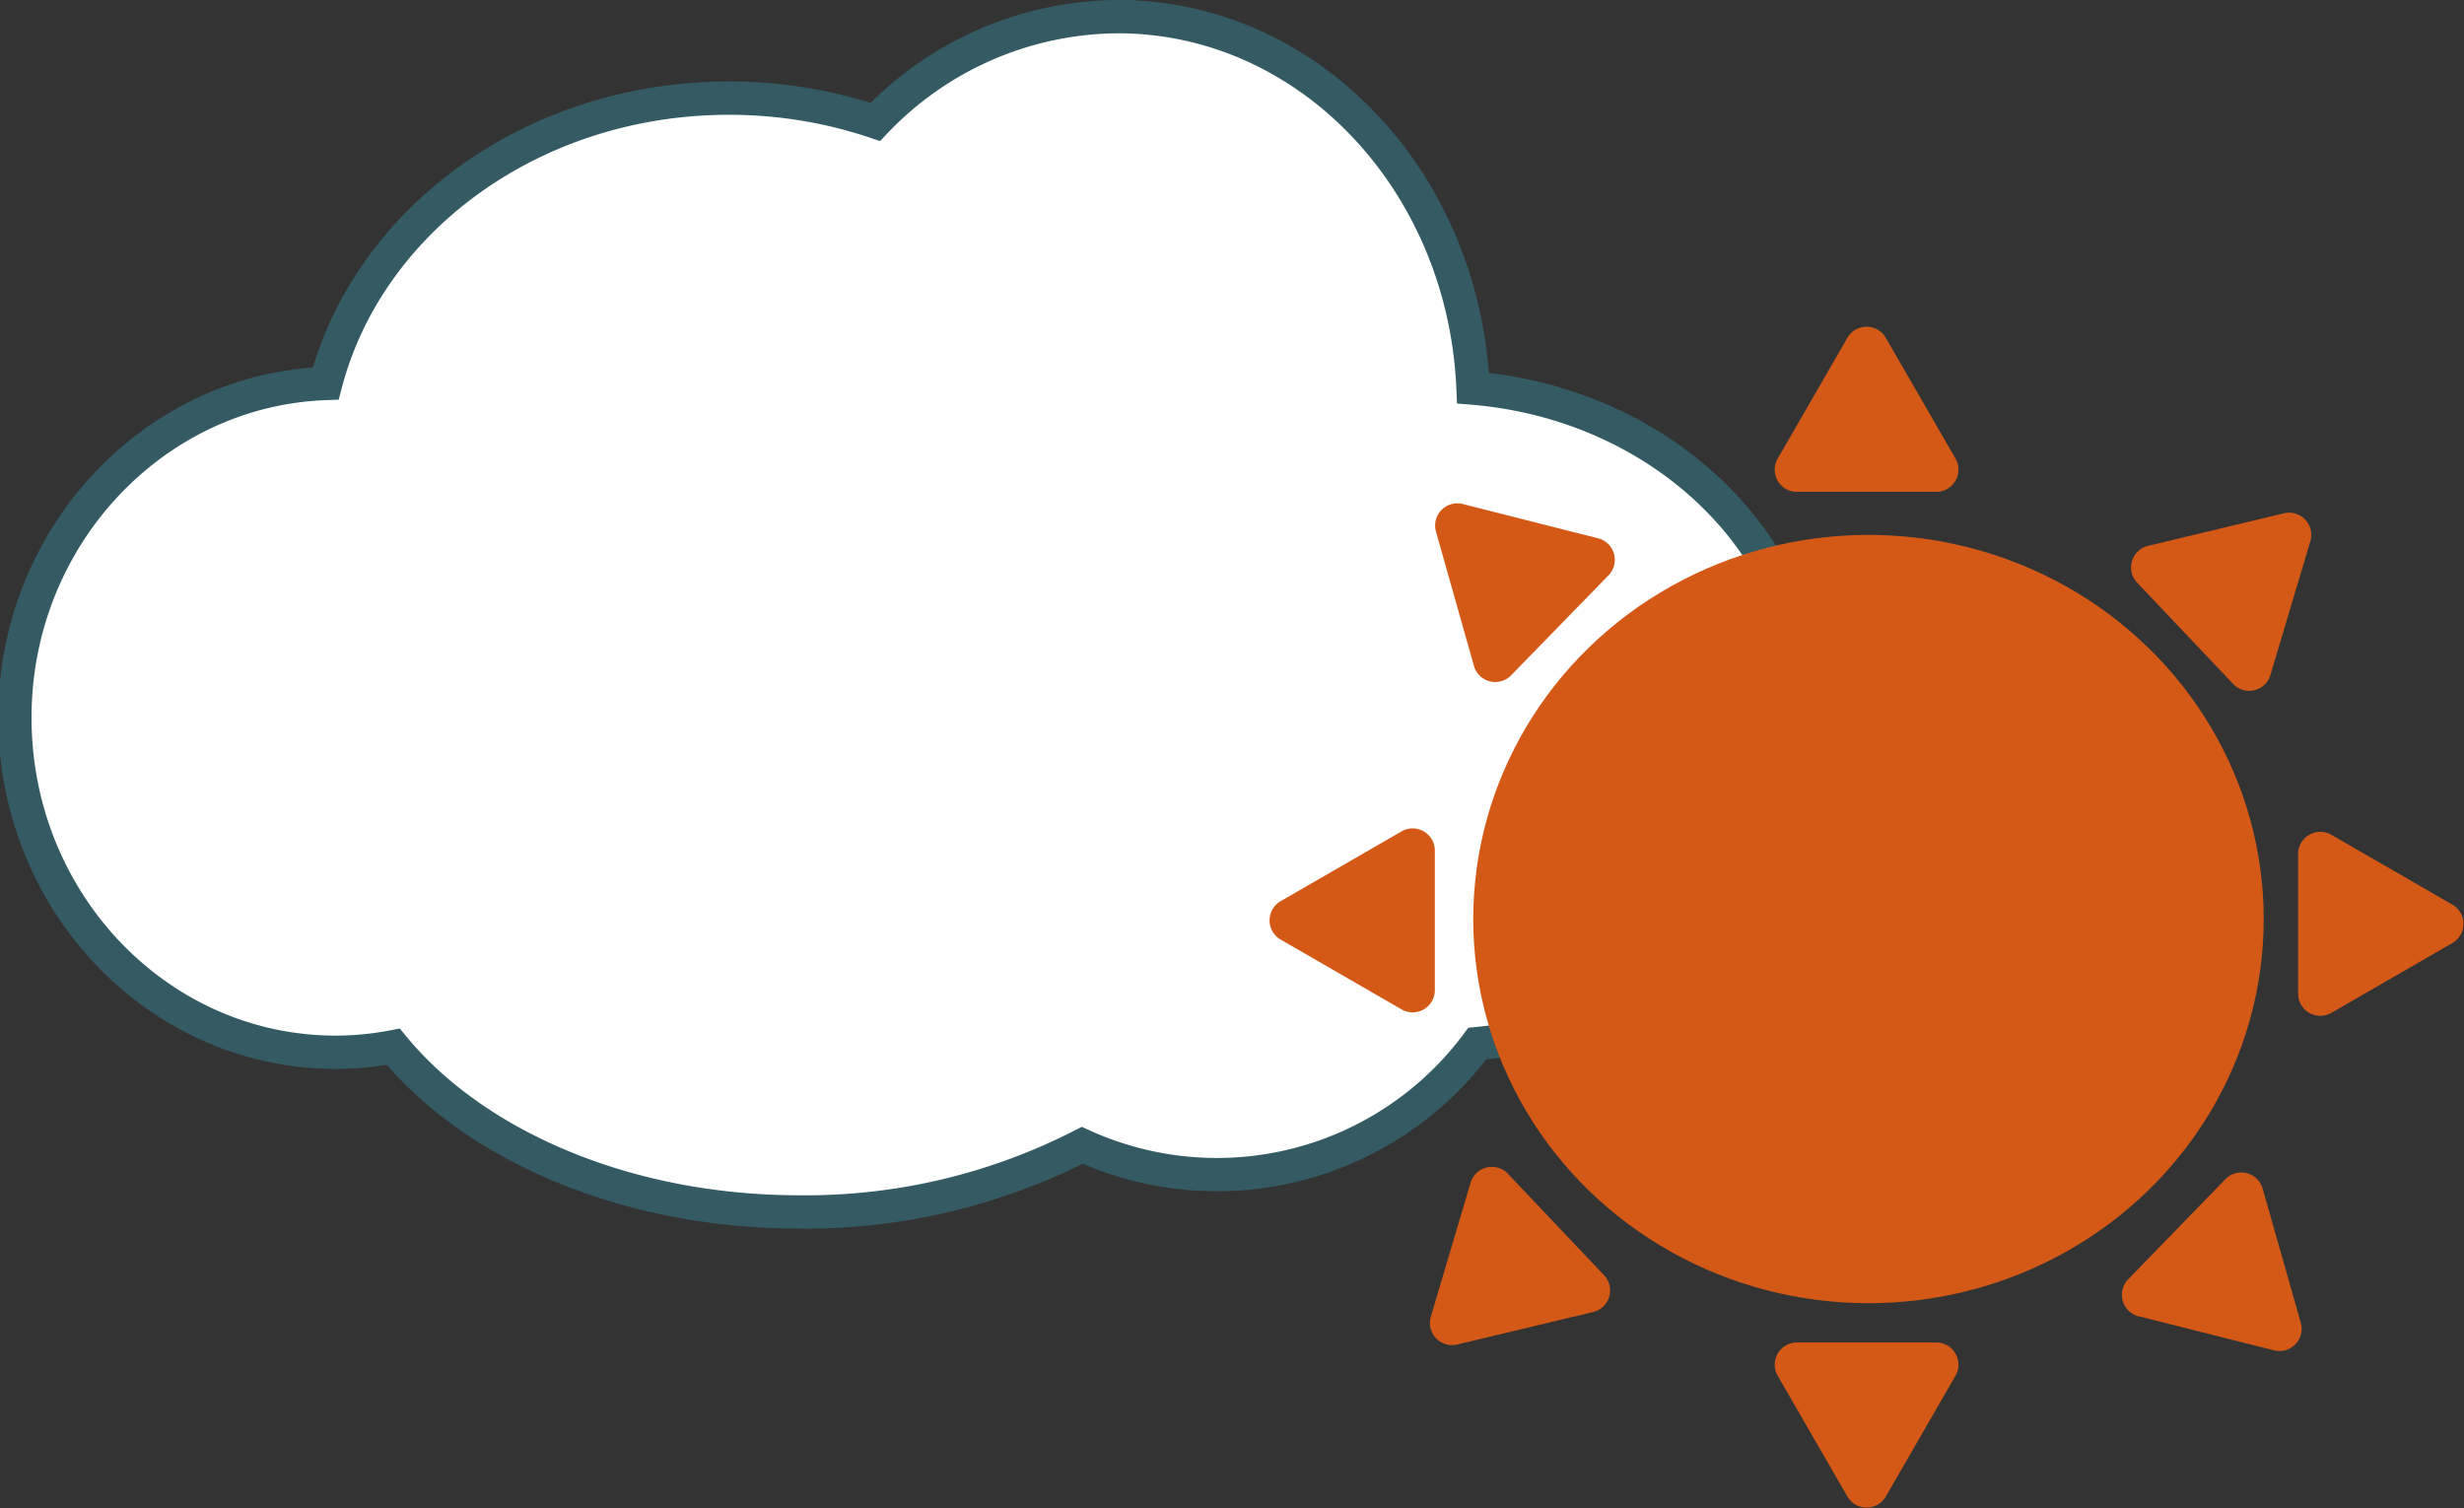 <svg id="デザイン" xmlns="http://www.w3.org/2000/svg" viewBox="0 0 110.97 67.93"><rect x="0" y="0" width="110.97" height="67.93" fill="#333333" stroke="none"/><defs><style>.cls-1{fill:#fff;stroke:#345b63;stroke-miterlimit:10;stroke-width:1.5px;}.cls-2{fill:#d45917;}</style></defs><path class="cls-1" d="M1429.14,507.07c0-7.72-6.66-14.06-15.16-14.77-.4-9.32-7.39-16.73-16-16.73a15.19,15.19,0,0,0-10.92,4.74,20.64,20.64,0,0,0-6.59-1.07c-8.84,0-16.23,5.49-18.16,12.85-7.75.28-14,6.91-14,15.05,0,8.32,6.47,15.07,14.46,15.07a13.76,13.76,0,0,0,2.58-.25c3.65,4.44,10.47,7.44,18.29,7.44a27.33,27.33,0,0,0,12.74-3,14.6,14.6,0,0,0,17.79-4.58C1422.62,521,1429.14,514.7,1429.14,507.07Z" transform="translate(-1347.64 -474.82)"/><ellipse class="cls-2" cx="84.15" cy="41.39" rx="17.8" ry="17.3"/><path class="cls-2" d="M1430.86,490l-3.18,5.51a1,1,0,0,0,.84,1.46h6.36a1,1,0,0,0,.85-1.46l-3.18-5.51A1,1,0,0,0,1430.86,490Z" transform="translate(-1347.64 -474.82)"/><path class="cls-2" d="M1405.29,517.12l5.51,3.18a1,1,0,0,0,1.46-.85v-6.36a1,1,0,0,0-1.46-.85l-5.51,3.18A1,1,0,0,0,1405.29,517.12Z" transform="translate(-1347.64 -474.82)"/><path class="cls-2" d="M1458.12,515.58l-5.51-3.18a1,1,0,0,0-1.47.84v6.36a1,1,0,0,0,1.47.85l5.51-3.18A1,1,0,0,0,1458.12,515.58Z" transform="translate(-1347.64 -474.82)"/><path class="cls-2" d="M1412.3,498.72l1.73,6.12a1,1,0,0,0,1.64.42l4.44-4.56a1,1,0,0,0-.47-1.63l-6.16-1.56A1,1,0,0,0,1412.3,498.72Z" transform="translate(-1347.64 -474.82)"/><path class="cls-2" d="M1451.27,534.43l-1.74-6.12a1,1,0,0,0-1.64-.41l-4.43,4.56a1,1,0,0,0,.46,1.63l6.16,1.55A1,1,0,0,0,1451.27,534.43Z" transform="translate(-1347.64 -474.82)"/><path class="cls-2" d="M1413.23,535.38l6.19-1.48a1,1,0,0,0,.48-1.63l-4.37-4.61a1,1,0,0,0-1.65.39l-1.81,6.1A1,1,0,0,0,1413.23,535.38Z" transform="translate(-1347.64 -474.82)"/><path class="cls-2" d="M1450.53,497.93l-6.18,1.48a1,1,0,0,0-.49,1.62l4.38,4.62a1,1,0,0,0,1.64-.39l1.82-6.1A1,1,0,0,0,1450.53,497.93Z" transform="translate(-1347.64 -474.82)"/><path class="cls-2" d="M1430.86,542.25l-3.18-5.51a1,1,0,0,1,.84-1.46h6.36a1,1,0,0,1,.85,1.46l-3.18,5.51A1,1,0,0,1,1430.86,542.25Z" transform="translate(-1347.64 -474.82)"/></svg>